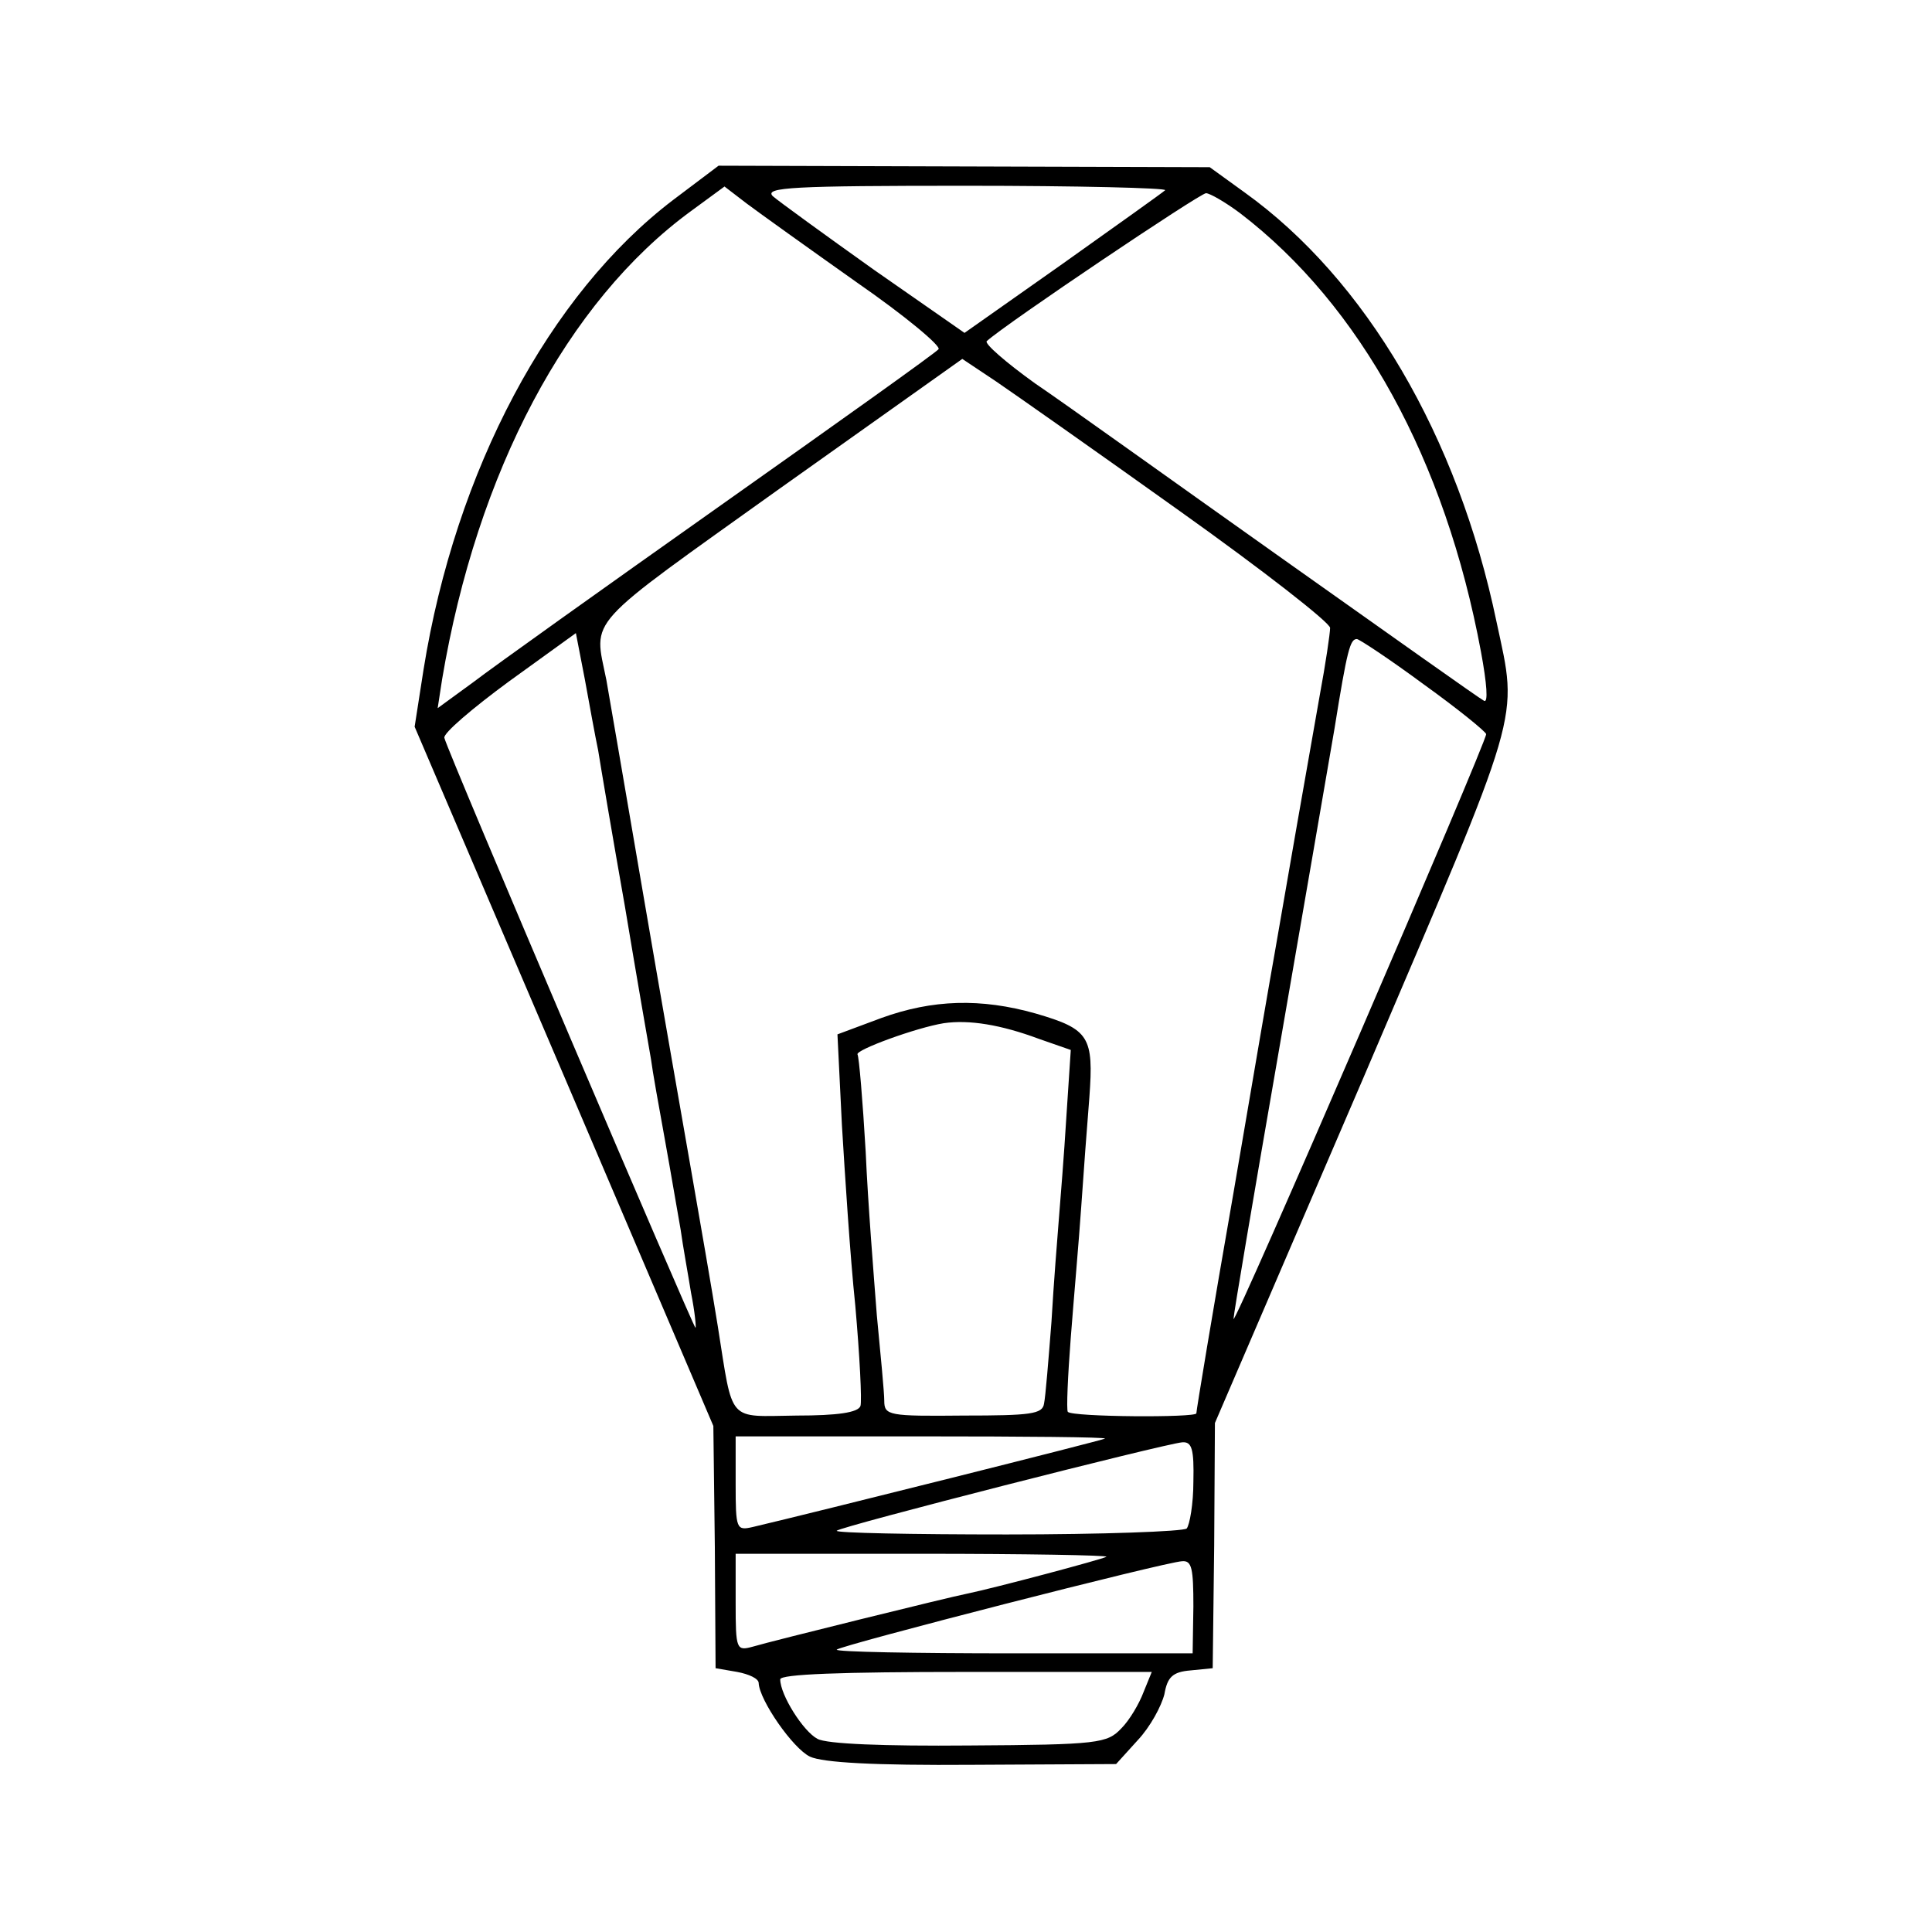 <?xml version="1.0" standalone="no"?>
<!DOCTYPE svg PUBLIC "-//W3C//DTD SVG 20010904//EN"
 "http://www.w3.org/TR/2001/REC-SVG-20010904/DTD/svg10.dtd">
<svg version="1.0" xmlns="http://www.w3.org/2000/svg"
 width="260pt" height="260pt" viewBox="0 0 260 260"
 preserveAspectRatio="xMidYMid meet">
<g transform="translate(0,260) scale(0.1,-0.1)"
fill="#000000" stroke="none">
<path d="M906 2331 c-167 -127 -293 -364 -336 -632 l-12 -77 201 -470 201
-471 2 -163 1 -163 29 -5 c16 -3 29 -9 29 -15 1 -23 46 -88 69 -99 17 -8 86
-12 219 -11 l193 1 29 32 c17 18 32 46 36 62 4 23 11 30 35 32 l30 3 2 165 1
165 200 465 c216 506 208 477 179 613 -52 250 -176 461 -339 578 l-47 34 -331
1 -330 1 -61 -46z m247 -111 c65 -45 114 -86 110 -90 -4 -5 -136 -99 -293
-210 -157 -111 -307 -218 -333 -238 l-48 -35 6 39 c47 279 168 508 335 630
l45 33 30 -23 c16 -12 83 -60 148 -106z m415 124 c-3 -3 -65 -47 -138 -99
l-132 -93 -122 85 c-66 47 -128 92 -136 99 -12 12 28 14 260 14 150 0 271 -3
268 -6z m101 -31 c162 -124 276 -332 324 -590 8 -43 10 -70 4 -66 -6 3 -127
89 -271 191 -144 102 -293 209 -333 236 -39 28 -69 54 -65 57 28 25 287 199
295 199 5 0 26 -12 46 -27z m-81 -401 c111 -79 202 -150 202 -157 0 -7 -6 -48
-14 -91 -13 -73 -49 -279 -61 -349 -3 -16 -28 -161 -55 -320 -28 -160 -50
-293 -50 -297 0 -6 -167 -5 -173 2 -2 3 0 48 4 100 4 52 11 131 14 175 3 44 8
111 11 148 6 82 0 92 -72 113 -74 21 -139 19 -208 -6 l-59 -22 6 -122 c4 -66
11 -176 18 -243 6 -68 9 -128 7 -135 -3 -9 -31 -13 -86 -13 -94 -1 -85 -12
-106 120 -8 50 -24 142 -35 205 -11 63 -41 234 -66 380 -25 146 -47 274 -49
285 -17 85 -33 67 234 258 l245 174 45 -30 c25 -17 136 -95 248 -175z m-783
-322 c3 -19 19 -114 36 -210 16 -96 32 -188 35 -205 2 -16 11 -66 19 -110 8
-44 17 -98 21 -120 3 -22 10 -60 14 -85 5 -25 7 -46 6 -47 -2 -2 -334 776
-338 794 -2 6 38 40 87 76 l90 65 12 -62 c6 -33 14 -77 18 -96z m1111 89 c46
-33 84 -64 84 -67 0 -12 -339 -798 -340 -787 0 6 27 165 60 355 33 190 67 388
76 440 17 106 21 120 30 120 3 0 44 -27 90 -61z m-518 -477 l43 -15 -6 -91
c-3 -50 -8 -111 -10 -136 -2 -25 -7 -87 -10 -139 -4 -51 -8 -101 -10 -110 -2
-14 -18 -16 -108 -16 -101 -1 -107 0 -107 20 0 11 -5 63 -10 115 -4 52 -12
151 -15 220 -4 69 -9 128 -11 131 -3 6 79 36 116 42 34 5 77 -2 128 -21z m89
-538 c-2 -2 -389 -99 -474 -119 -22 -5 -23 -3 -23 58 l0 64 250 0 c138 0 249
-1 247 -3z m119 -58 c0 -30 -5 -58 -9 -63 -5 -4 -114 -8 -242 -8 -128 0 -231
2 -229 5 6 6 441 117 465 119 13 1 16 -9 15 -53z m-117 -101 c-4 -3 -150 -42
-189 -50 -21 -4 -260 -63 -287 -71 -22 -6 -23 -4 -23 59 l0 66 251 0 c138 0
250 -2 248 -4z m117 -67 l-1 -63 -242 0 c-133 0 -239 2 -237 5 6 6 442 118
465 119 13 1 15 -10 15 -61z m-67 -115 c-6 -16 -19 -38 -30 -49 -19 -20 -30
-22 -205 -23 -114 -1 -192 2 -204 9 -19 10 -50 59 -50 80 0 7 82 10 250 10
l250 0 -11 -27z"/>
</g>
</svg>
